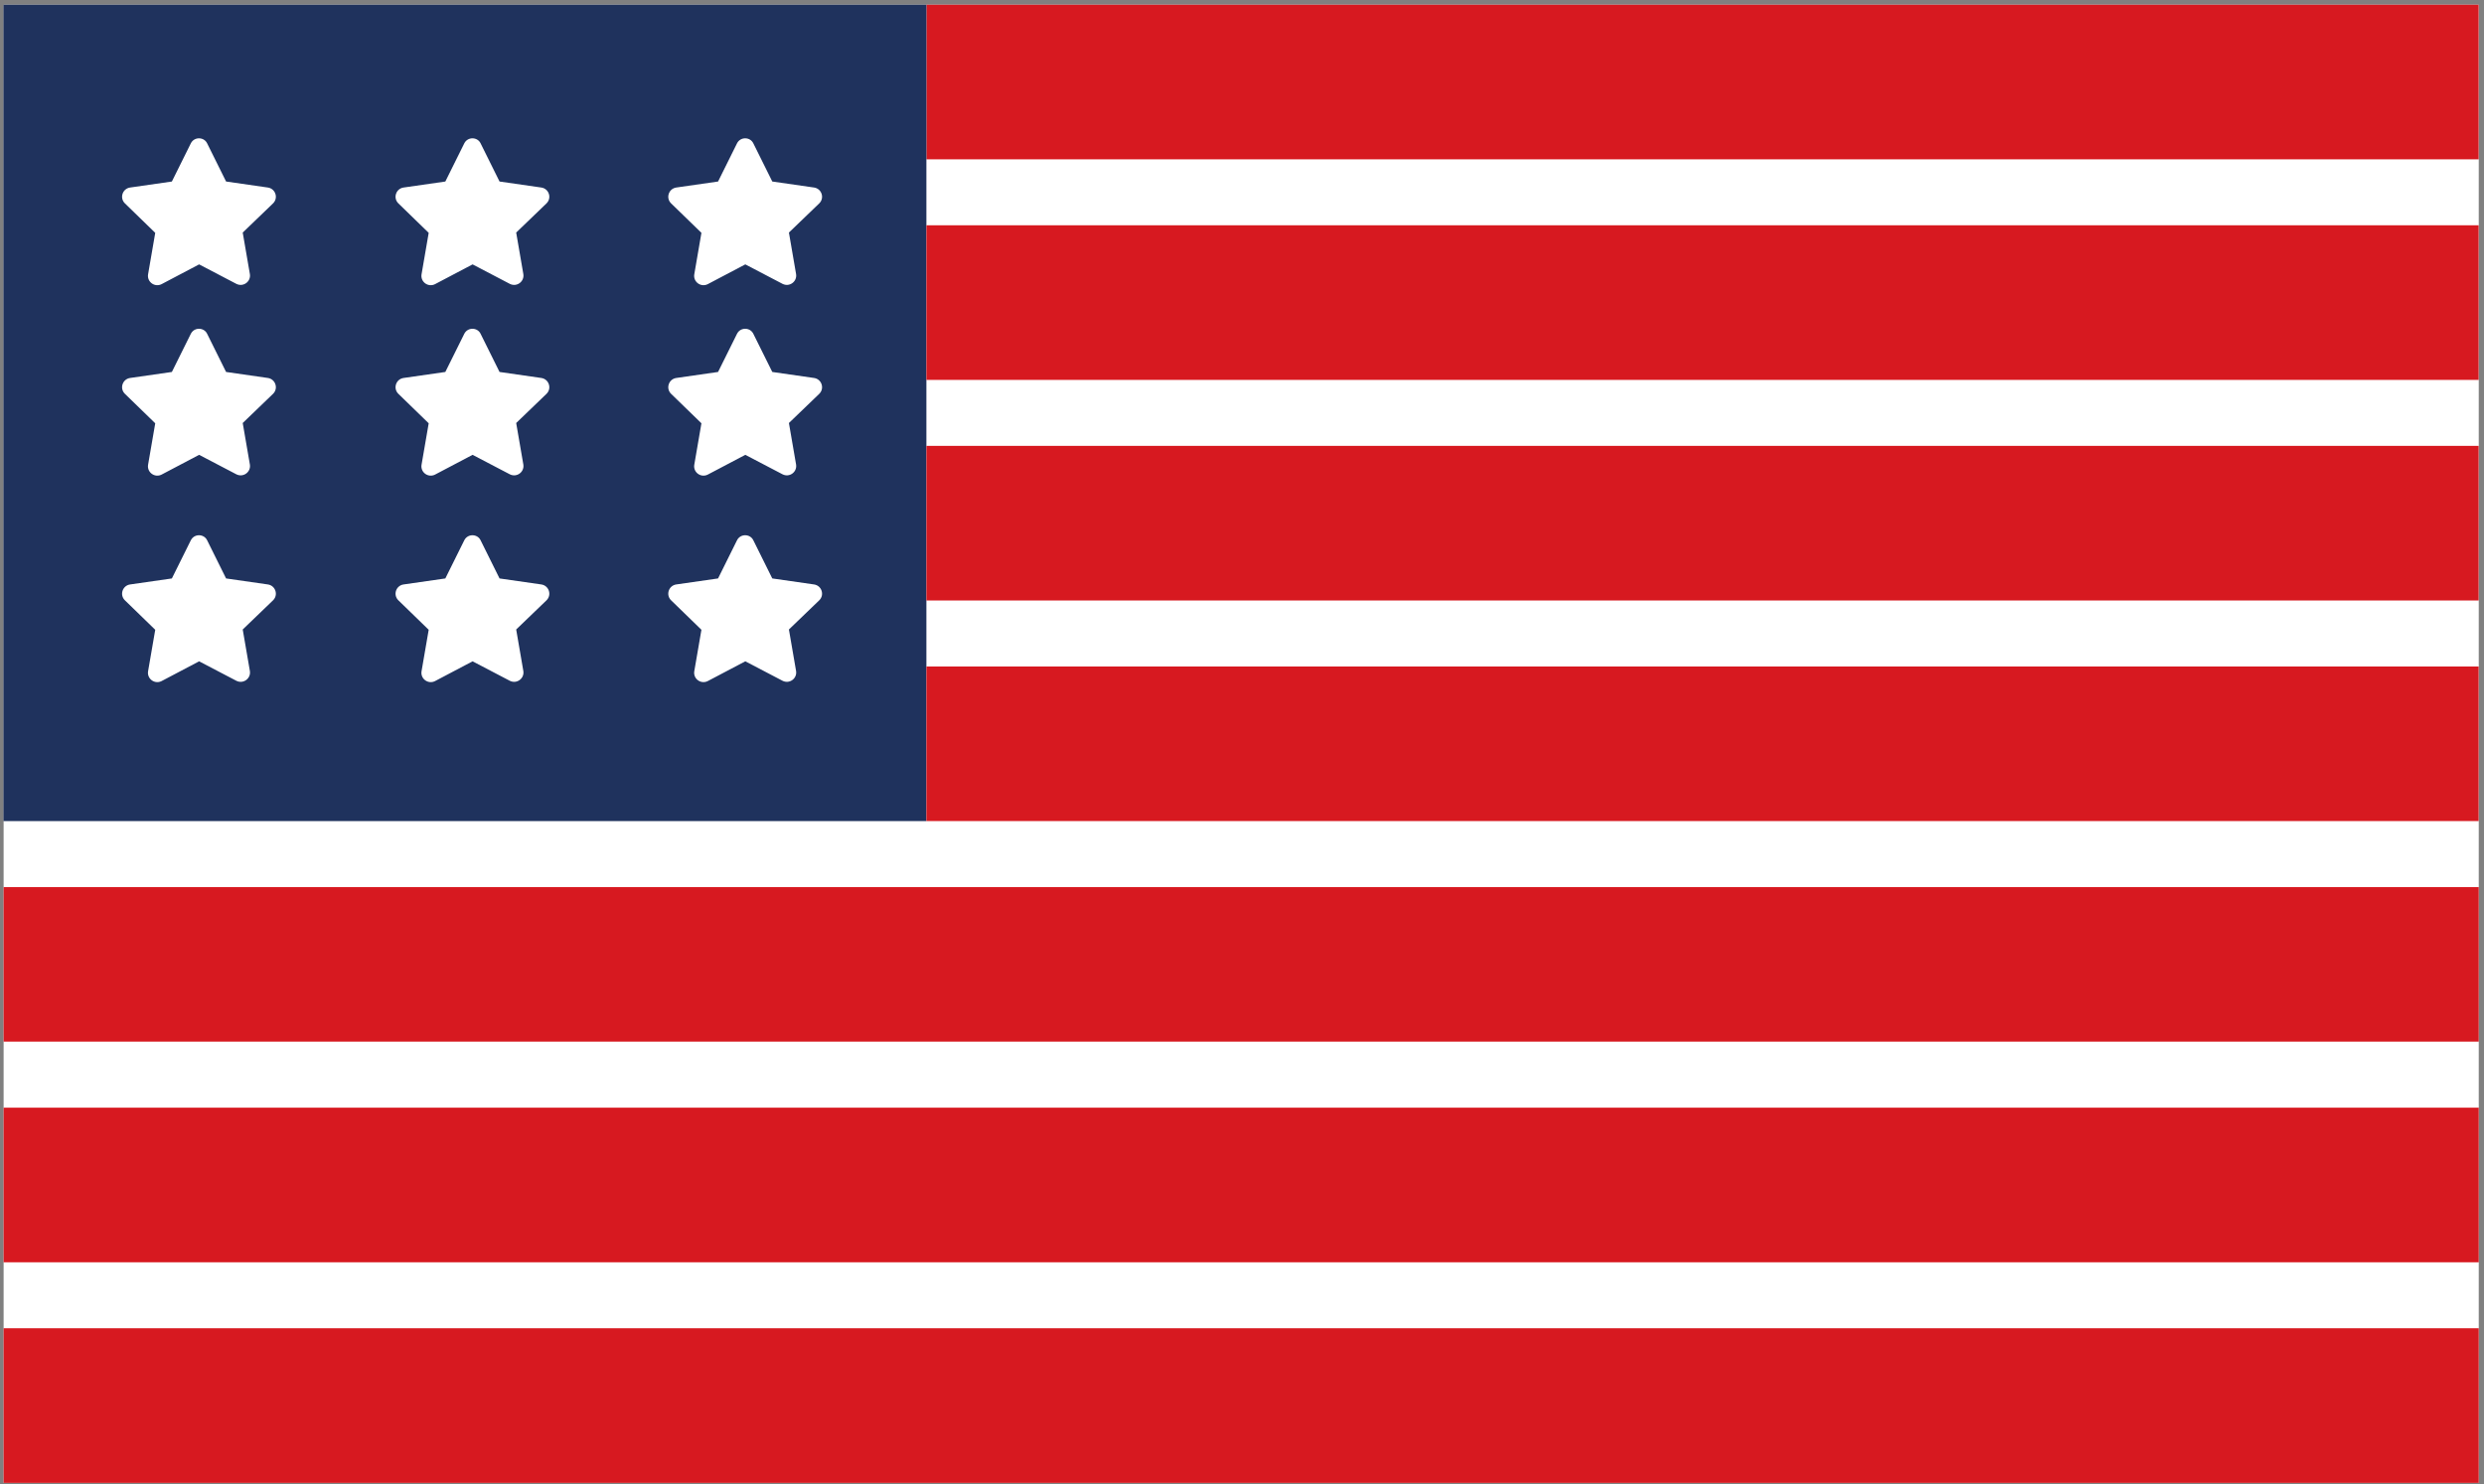 <svg width="420" height="251" fill="none" xmlns="http://www.w3.org/2000/svg"><rect width="100%" height="100%" fill="#808080" stroke="none"/><path fill="#fff" d="M.613.798h418.499v249.999H.613z"/><path fill="#D71920" d="M156.641.798h262.456v26.15H156.641z"/><path fill="#1F325D" d="M.586.798h156.051v138.075H.586z"/><path d="m35.026 24.25 3.2 6.45 7.081 1.019c1.261.194 1.795 1.746.873 2.667l-5.14 4.947 1.212 7.032c.194 1.261-1.115 2.23-2.28 1.649l-6.304-3.298-6.353 3.346c-1.164.582-2.473-.387-2.28-1.648l1.213-7.032-5.14-4.996c-.922-.921-.389-2.473.872-2.667l7.08-1.018 3.202-6.45c.582-1.165 2.23-1.116 2.764 0zm0 67.134 3.2 6.45 7.081 1.018c1.261.194 1.795 1.746.873 2.668l-5.14 4.946 1.212 7.032c.194 1.261-1.115 2.231-2.28 1.649l-6.304-3.297-6.353 3.346c-1.164.582-2.473-.388-2.28-1.649l1.213-7.032-5.14-4.995c-.922-.922-.389-2.474.872-2.668l7.08-1.018 3.202-6.45c.582-1.164 2.23-1.116 2.764 0zm0-34.923 3.2 6.45 7.081 1.019c1.261.194 1.795 1.746.873 2.667l-5.14 4.947 1.212 7.032c.194 1.26-1.115 2.23-2.28 1.649l-6.304-3.298-6.353 3.346c-1.164.582-2.473-.388-2.28-1.649l1.213-7.032-5.14-4.995c-.922-.921-.389-2.473.872-2.667l7.08-1.019 3.202-6.45c.582-1.164 2.23-1.115 2.764 0zm46.237 0 3.2 6.45 7.08 1.019c1.262.194 1.795 1.746.874 2.667l-5.14 4.947 1.212 7.032c.194 1.26-1.116 2.23-2.28 1.649l-6.304-3.298-6.353 3.346c-1.165.582-2.474-.388-2.28-1.649l1.212-7.032-5.14-4.995c-.922-.921-.388-2.473.873-2.667l7.08-1.019 3.201-6.45c.582-1.164 2.231-1.115 2.764 0zm0-32.211 3.2 6.45 7.08 1.019c1.262.194 1.795 1.746.874 2.667l-5.14 4.947 1.212 7.032c.194 1.261-1.116 2.23-2.28 1.649l-6.304-3.298-6.353 3.346c-1.165.582-2.474-.387-2.28-1.648l1.212-7.032-5.14-4.996c-.922-.921-.388-2.473.873-2.667l7.08-1.018 3.201-6.45c.582-1.165 2.231-1.116 2.764 0zm0 67.134 3.2 6.45 7.08 1.018c1.262.194 1.795 1.746.874 2.668l-5.14 4.946 1.212 7.032c.194 1.261-1.116 2.231-2.28 1.649l-6.304-3.297-6.353 3.346c-1.165.582-2.474-.388-2.28-1.649l1.212-7.032-5.14-4.995c-.922-.922-.388-2.474.873-2.668l7.08-1.018 3.201-6.45c.582-1.164 2.231-1.116 2.764 0zm46.115-34.923 3.201 6.45 7.08 1.019c1.261.194 1.795 1.746.873 2.667l-5.14 4.947 1.212 7.032c.194 1.26-1.115 2.23-2.279 1.649l-6.305-3.298-6.353 3.346c-1.164.582-2.473-.388-2.279-1.649l1.212-7.032-5.141-4.995c-.921-.921-.388-2.473.873-2.667l7.081-1.019 3.201-6.45c.582-1.164 2.23-1.115 2.764 0zm0 34.922 3.201 6.45 7.08 1.019c1.261.194 1.795 1.745.873 2.667l-5.14 4.947 1.212 7.032c.194 1.261-1.115 2.23-2.279 1.649l-6.305-3.298-6.353 3.346c-1.164.582-2.473-.388-2.279-1.649l1.212-7.032-5.141-4.995c-.921-.922-.388-2.474.873-2.668l7.081-1.018 3.201-6.45c.582-1.164 2.23-1.115 2.764 0zm0-67.133 3.201 6.45 7.08 1.019c1.261.194 1.795 1.746.873 2.667l-5.14 4.947 1.212 7.032c.194 1.261-1.115 2.23-2.279 1.649l-6.305-3.298-6.353 3.346c-1.164.582-2.473-.387-2.279-1.648l1.212-7.032-5.141-4.996c-.921-.921-.388-2.473.873-2.667l7.081-1.018 3.201-6.45c.582-1.165 2.23-1.116 2.764 0z" fill="#fff"/><path fill="#D71920" d="M156.641 38.106h262.456v26.15H156.641zm0 37.308h262.456v26.15H156.641zm0 37.309h262.456v26.15H156.641zM.613 150.031h418.499v26.15H.613zm0 37.308h418.499v26.15H.613zm0 37.309h418.499v26.15H.613z"/></svg>